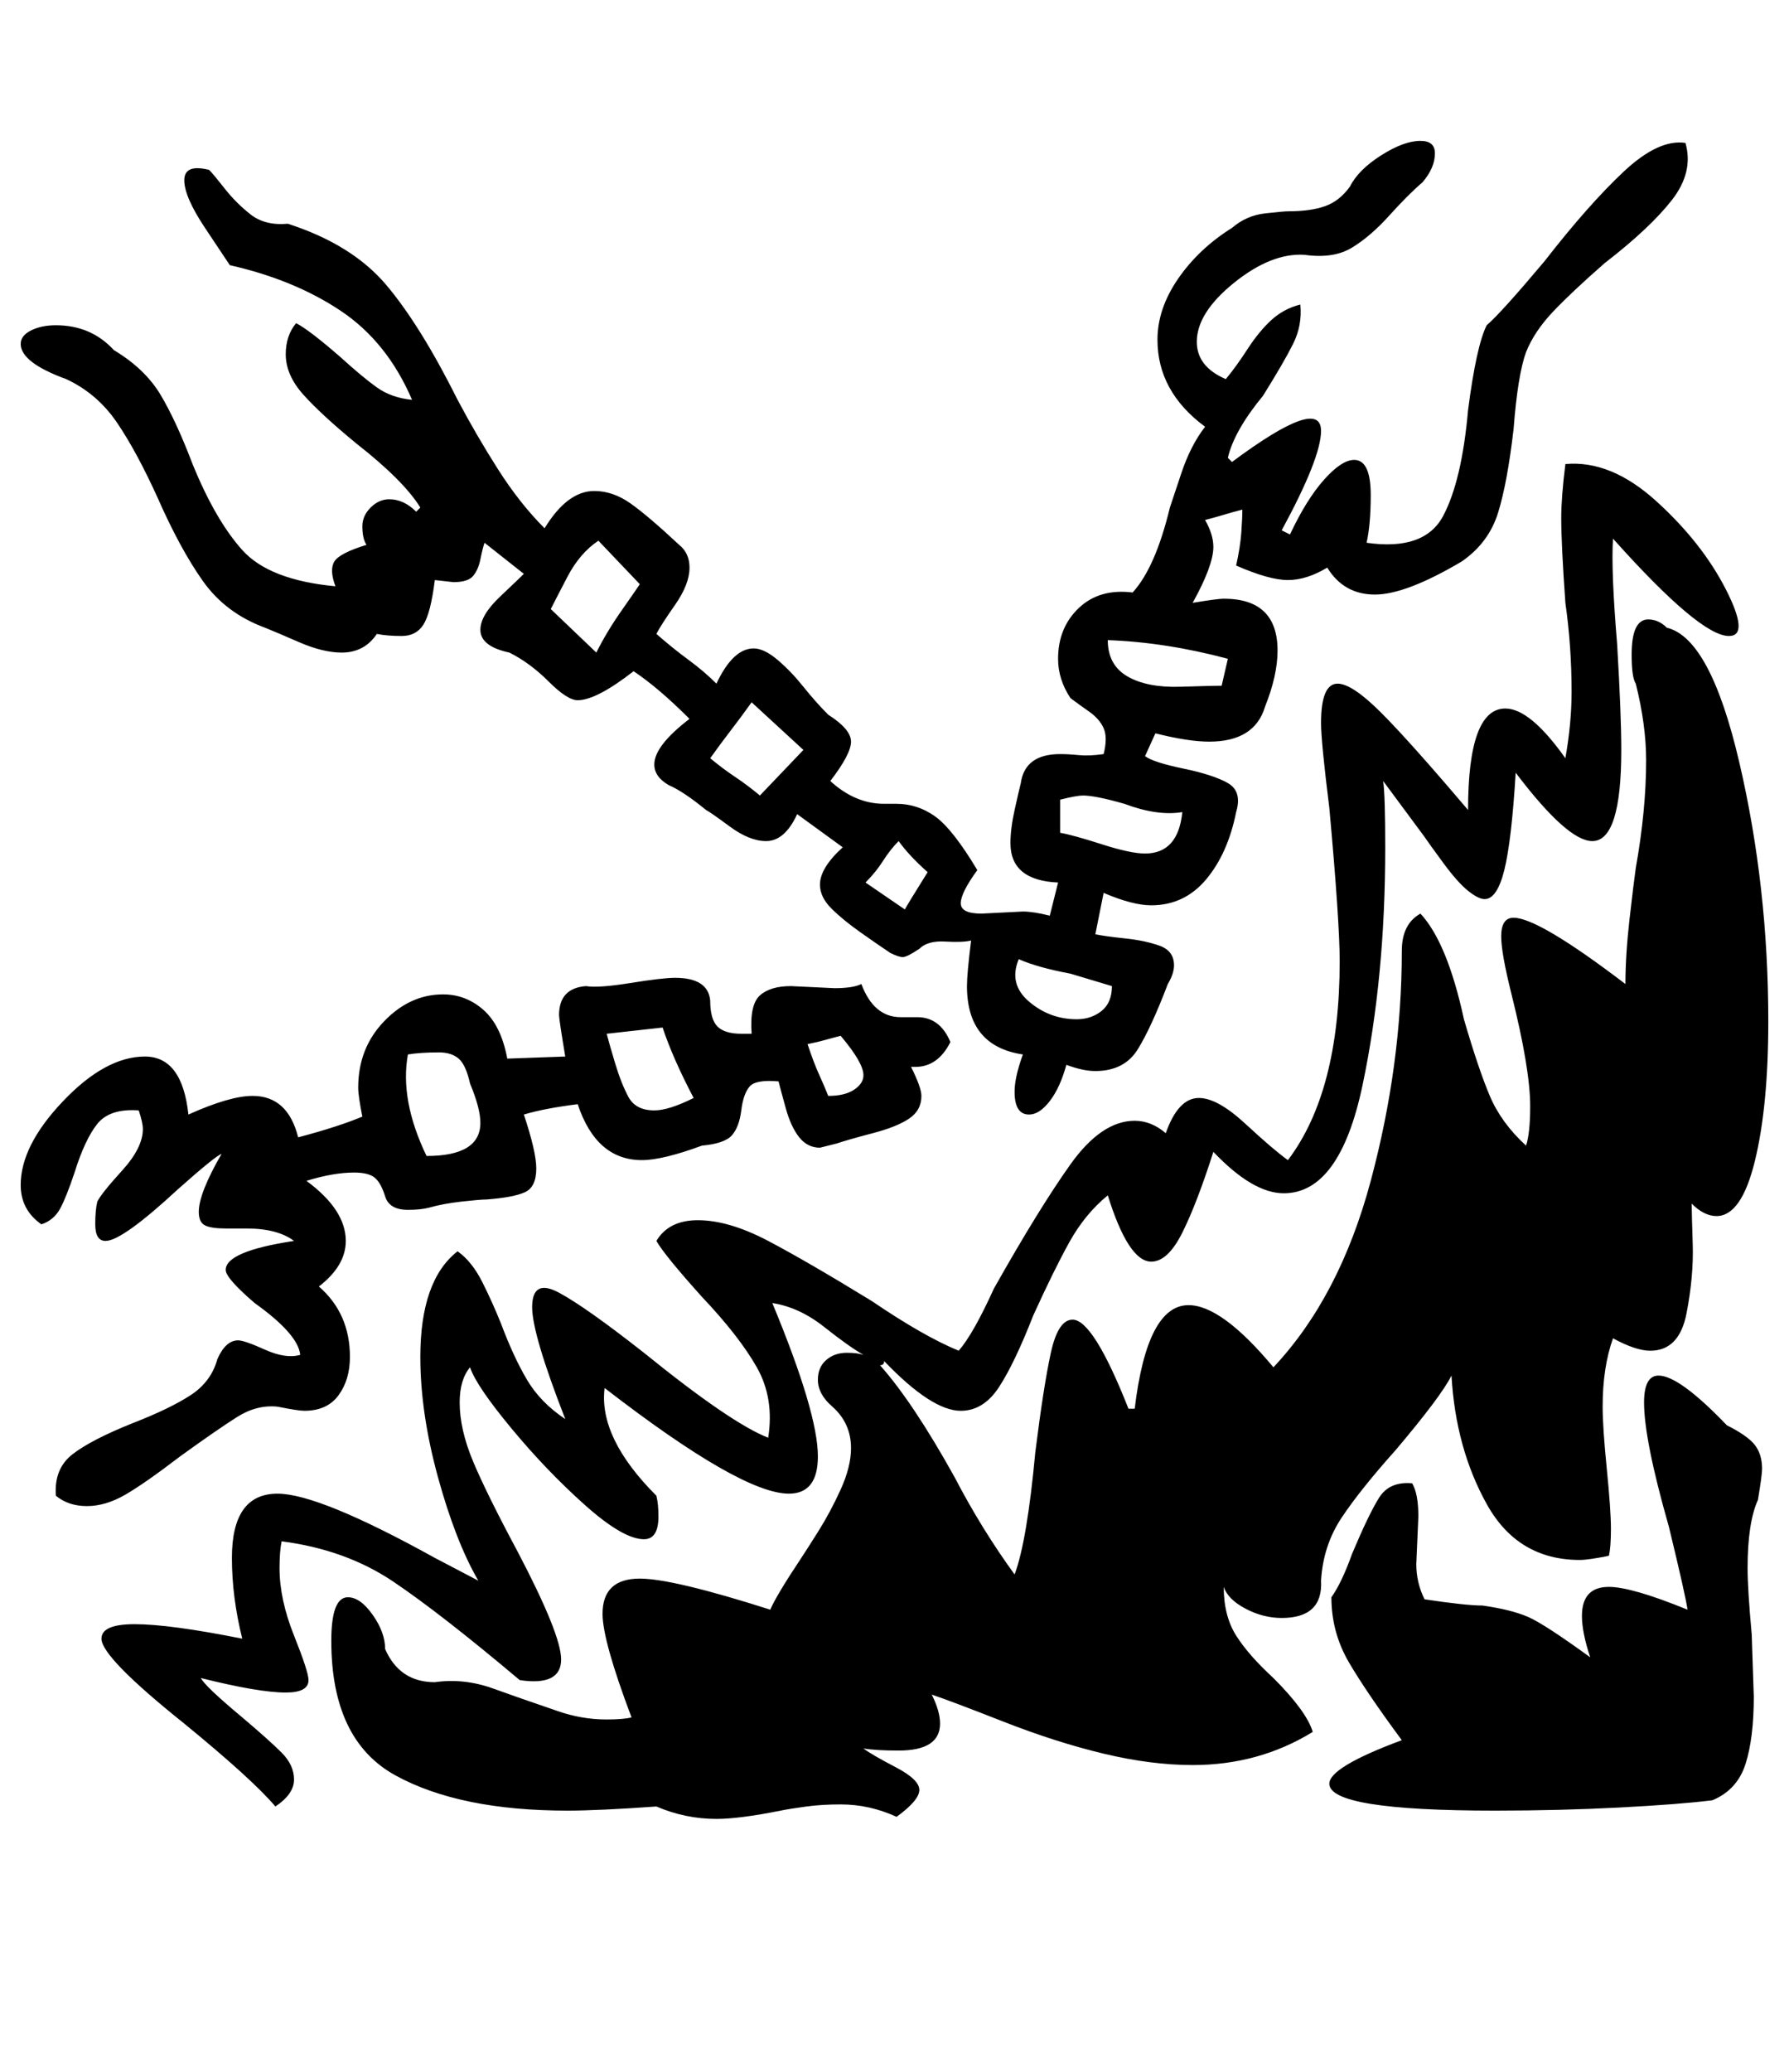 <svg viewBox="0 0 864 1000" xmlns="http://www.w3.org/2000/svg"><path d="M421 628q-31-19-50-29t-34-10q-14 0-20 10 4 7 22 27 18 19 26.5 34t5.5 34q-18-7-60-41-28-22-41-29t-13 7q0 13 16 54-12-8-18.5-19t-12.5-27q-4-10-9-20t-12-15q-18 14-18 51 0 27 8.5 58t19.5 50l-21-11q-56-31-76-31-22 0-22 31 0 19 5 39-35-7-52-7-16 0-16 7 0 9 40 41 33 27 44 40 9-6 9-13t-6-13-19-17q-18-15-20-19 28 7 41 7 11 0 11-6 0-4-7-21.5t-7-32.5q0-8 1-13 31 4 54 19.5t61 47.5q20 3 20-10 0-12-21-52-15-28-21.5-43.5t-6.5-28.5q0-11 5-17 3 9 20 29.5t35.5 37 28.5 16.5q7 0 7-11 0-6-1-10-28-28-25-52 66 51 89 51 14 0 14-18 0-21-22-74 13 2 25 11.5t19 13.5q-3-1-8-1-6 0-10 3.5t-4 9.5q0 7 7 13 9 8 9 20 0 9-5 20t-11 20.5-8 12.5q-12 18-15 25-47-15-63-15-18 0-18 17 0 13 14 50-4 1-12 1-12 0-23.5-4t-14.5-5-17-6-28-3q-17 0-24-16 0-8-6-16.5t-12-8.5q-8 0-8 21 0 48 31 65t83 17q15 0 43-2 14 6 29 6 11 0 31-4 5-1 12.5-2t16.5-1q14 0 27 6 11-8 11-13t-11.5-11-15.5-9q6 1 17 1 20 0 20-13 0-6-4-14 9 3 34.5 13t48.5 15.5 43 5.5q32 0 58-16-3-10-19-26-12-11-18-20.5t-6-23.5q2 6 10.5 10.5t17.5 4.5q20 0 19-18 1-17 10-30.5t26-32.5q22-26 27-36 2 35 17 62t45 27q4 0 14-2 1-4 1-13t-2-29-2-30q0-19 5-33 11 6 18 6 14 0 17.5-18t3-33.5-0.5-19.5q6 6 12 6 12 0 18.5-26.5t6.5-67.5q0-65-14-125t-35-65q-4-4-9-4-8 0-8 17 0 11 2 14 5 20 5 37 0 24-5 52-1 7-3 24.5t-2 31.5q-42-32-54-32-6 0-6 9 0 8 5 28 9 36 9 54 0 13-2 19-12-11-17.5-24t-12.5-37q-8-37-21-51-9 5-9 18 0 55-15 111t-47 90q-25-30-41-30-20 0-26 50h-3q-17-43-27-43-7 0-10.5 16t-7.5 48q-4 43-10 59-16-22-29-47-20-36-36-54 2 0 2-2 23 24 37 24 11 0 18.5-11.5t16.5-34.5q10-22 17.5-35.5t18.5-22.5q10 32 21 32 8 0 15-14t15-39q19 20 34 20 27 0 38-52t11-115q0-25-1-32l20 27q2 3 9 12.5t12 13.5 8 4q6 0 9.5-14t5.5-47q25 33 37 33 14 0 14-44 0-17-2-51-3-36-2-51 42 47 56 47 10 0-1.5-22.5t-33.5-42.5-44-18q-2 16-2 26 0 13 2 41 3 21 3 43 0 15-3 32-17-24-29-24-18 0-18 49-28-33-42-47t-21-14q-8 0-8 19 0 9 4 41 5 55 5 74 0 63-25 96-7-5-20.5-17.5t-22.5-12.5q-10 0-16 17-7-6-15-6-16 0-31 21t-37 60q-10 22-17 30-17-7-42-24z m-392-44.5q3-5.5 7-17.5 5-16 11-23.5t20-6.5q2 6 2 9 0 9-10 20t-12 15q-1 4-1 11 0 8 5 8 8 0 35-25 18-16 21-17-11 19-11 28 0 5 3 6.5t10 1.5h10q15 0 23 6-33 5-33 14 0 4 14 16 21 15 22 25-7 2-17-2.5t-13-4.5q-6 0-10 9-3 11-13 17.5t-28 13.5q-20 8-29 15t-8 20q6 5 15 5t18.5-5.5 26.5-18.5q18-13 27.5-19t19.5-5q10 2 13 2 11 0 16.5-7.5t5.5-18.5q0-21-15-34 13-10 13-22 0-15-19-29 13-4 23-4 7 0 10 2.5t5 9 11 6.5q6 0 10-1 7-2 16-3t12-1q13-1 18.5-3.5t5.5-11.5q0-8-6-26 10-3 26-5 9 27 31 27 10 0 29-7 11-1 14.5-5t4.5-12 4-11.5 14-2.5q1 4 3.5 13t6.5 14 10 5l8-2q6-2 17.5-5t17.5-7 6-11q0-4-5-14h2q11 0 17-12-5-12-16-12h-8q-13 0-19-16-4 2-13 2l-21-1q-10 0-15 4.5t-4 18.5h-5q-8 0-11.5-3.5t-3.5-12.5q-1-11-17-11-6 0-21.5 2.5t-21.5 1.5q-13 1-13 14 0 2 3 20l-28 1q-3-16-11.5-23.5t-19.5-7.5q-16 0-28.5 13t-12.5 32q0 4 2 14-12 5-31 10-5-20-22-20-11 0-31 9-3-28-21-28-19 0-39.5 21.5t-20.5 40.5q0 12 10 19 6-2 9-7.5z m27.5-379.5q9.5 14 19.5 36 11 25 22 40.5t30 22.5q5 2 16.5 7t20.5 5q11 0 17-9 5 1 12 1t10.5-5.5 5.5-21.5l9 1q7 0 9.5-3t3.5-8 2-8l19 15q-2 2-11.5 11t-9.5 16q0 8 14 11 10 5 19 14t14 9q9 0 27-14 12 8 27 23-17 13-17 22 0 6 7 10 7 3 18 12 2 1 11.5 8t17.5 7q9 0 15-13l22 16q-11 10-11 18 0 6 5.5 11.5t14 11.5 14.5 10q4 2 6 2t8-4q4-4 12.5-3.5t12.5-0.5q-2 16-2 22 0 29 27 33-4 11-4 18 0 11 7 11 5 0 10-6.5t8-17.5q8 3 14 3 14 0 20.5-10.5t14.5-31.5q3-5 3-9 0-7-7-9.5t-16.5-3.5-14.5-2l4-20q14 6 23 6 16 0 26.5-12.5t14.5-32.5q3-10-4-14t-21.5-7-18.5-6l5-11q16 4 26 4 22 0 27-17 6-15 6-27 0-25-26-25-3 0-15 2 10-18 10-27 0-6-4-13 4-1 9-2.5t9-2.5q0 4-0.5 11t-2.5 16q16 7 25 7t19-6q8 13 23 13t42-16q13-9 17.5-23.5t7.5-40.5q2-26 6-37 4-10 13-19.5t25-23.5q22-17 32.5-30.5t6.5-27.5q-13-2-30 14t-38 43q-21 25-28 31-5 10-9 41-3 34-12 51t-37 13q2-9 2-23 0-17-8-17-6 0-14.5 9.5t-16.5 26.5l-4-2q19-35 19-48 0-17-43 15l-2-2q3-13 17-30 10-16 14.5-25t3.5-19q-8 2-14 7.5t-11.5 14-10.5 14.5q-14-6-14-18 0-14 18-28.5t34-13.5q14 2 23-3.5t18-15.5 16-16q6-7 6-14 0-6-7-6-8 0-19 7t-15 15q-5 7-12 9.5t-18 2.5q-2 0-11 1t-16 7q-16 10-26 24.5t-10 29.5q0 25 23 42-7 9-11.5 22.5l-5.5 16.5q-7 29-18 41-16-2-26 7.5t-10 24.5q0 10 6 19 4 3 9 6.5t7 8 0 12.5q-7 1-12 0.5t-9-0.5q-17 0-19 14-1 4-3 13t-2 16q0 18 23 19l-4 16q-8-2-13-2l-20 1q-10 0-10-5t8-16q-12-20-20.5-26t-18.5-6h-6q-14 0-26-11 10-13 10-19t-11-13q-6-6-12-13.5t-12.5-13-11.5-5.5q-10 0-18 17-6-6-13.5-11.5t-15.5-12.5q2-4 9-14t7-18q0-7-5-11-15-14-23.5-20t-17.5-6q-13 0-24 18-12-12-22.5-28.5t-19.5-33.5q-18-36-34.5-55.5t-47.5-29.5q-11 1-18-4.5t-12.5-12.5-7.5-9q-12-3-12 5t10 23l12 18q31 7 53.5 22t34.5 43q-10-1-17-6t-18-15q-15-13-21-16-5 6-5 15 0 10 8.5 19.5t25.5 23.5q23 18 31 31l-2 2q-6-6-13-6-5 0-9 4t-4 9q0 6 2 9-13 4-15.5 8t0.5 12q-32-3-45-17.5t-24-41.5q-8-21-15.5-33.5t-22.5-21.5q-11-12-28-12-7 0-12 2.5t-5 6.5q0 9 22 17 15 7 24.5 21z m155.5 304q6 0 9.5 3t5.5 12q5 12 5 19 0 16-26 16-13-27-9-49 6-1 15-1z m62-229.5q6-11.5 15-17.5l20 21q-2 3-9 13t-12 20l-22-21q2-4 8-15.5z m46 217.5q5 15 15 34-12 6-19 6-9 0-12.5-6.5t-6.5-16.5-4-14z m33-143.5q5-6.5 10-13.5l25 23-21 22q-6-5-12-9t-12-9q5-7 10-13.5z m45.5 149.5q3.5-1 7.5-2 11 13 11 19 0 4-4.5 7t-12.5 3q-2-5-4.5-10.5t-5.5-14.5q5-1 8.5-2z m28-86.5q3.5-5.5 7.5-9.5 5 7 14 15-10 16-11 18l-19-13q5-5 8.5-10.5z m90.5 54.5l20 6q0 8-5 12t-12 4q-13 0-23-8.5t-5-20.5q9 4 25 7z m-5-84q8-2 11-2 6 0 20 4 16 6 28 4-2 20-18 20-7 0-21-4.5t-20-5.5v-16z m81-68l-3 13q-4 0-20 0.5t-25.5-5-9.5-17.5q28 1 58 9z m58.5 484.5q8.5 14.5 25.5 37.5-35 13-35 21 0 13 80 13 31 0 60-1.5t45-3.5q12-5 16-17.5t4-32.5l-1-30q-2-22-2-32 0-22 5-33 2-12 2-15 0-7-3.5-11.5t-13.5-9.5q-23-24-33-24-7 0-7 13 0 18 12 60 8 33 9 40-27-11-38-11-13 0-13 14 0 8 4 20-22-16-30-19.5t-22-5.5q-8 0-28-3-4-8-4-17l1-23q0-11-3-16-11-1-16 7t-13 27q-5 14-10 21 0 17 8.5 31.5z"/></svg>